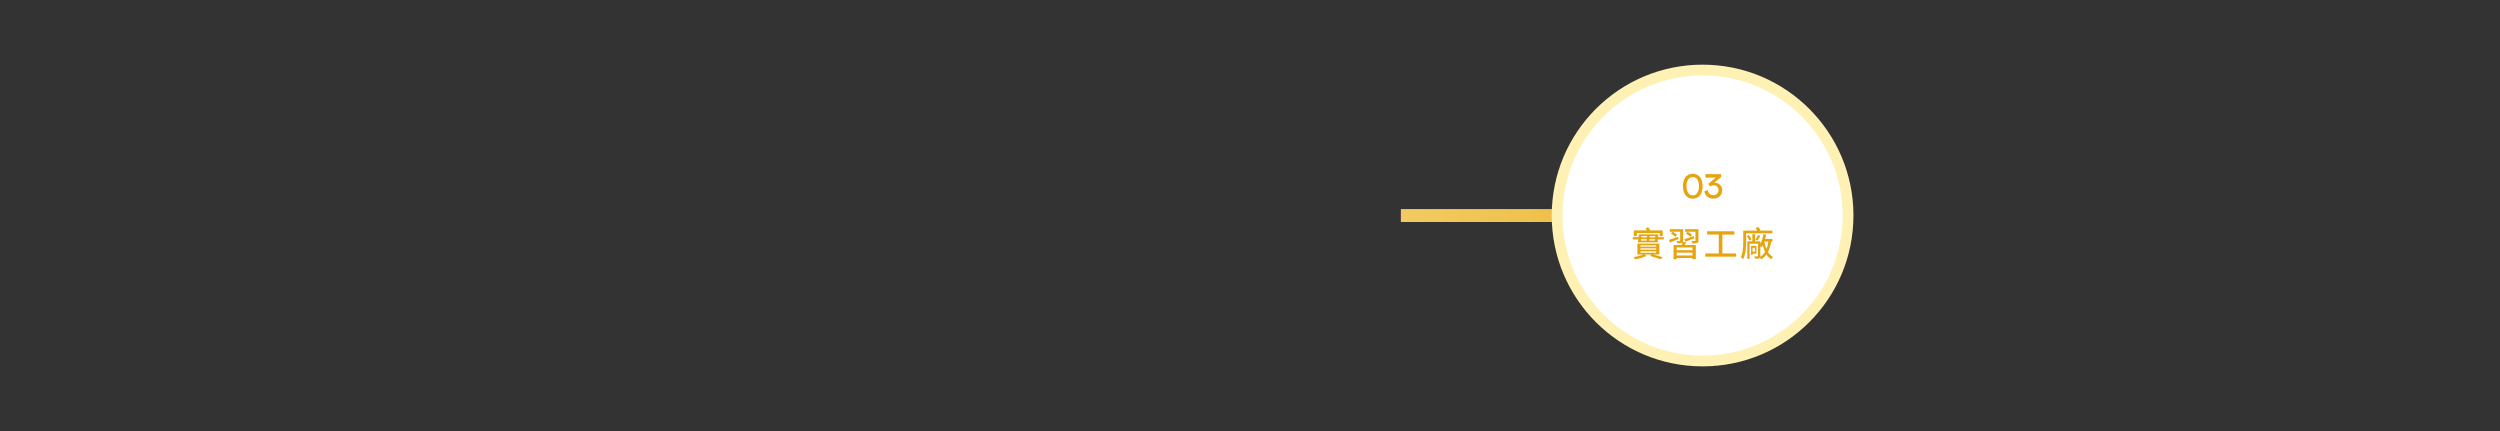 <svg xmlns="http://www.w3.org/2000/svg" xmlns:xlink="http://www.w3.org/1999/xlink" width="1160" height="200" viewBox="0 0 1160 200">
  <rect x="0" y="0" width="1160" height="200" fill="#333333" stroke="none"/>
  <defs>
    <clipPath id="clip-path">
      <rect id="Rectangle_3046" data-name="Rectangle 3046" width="140" height="6" transform="translate(10165.906 -1303)" fill="#fff" stroke="#707070" stroke-width="1"/>
    </clipPath>
    <linearGradient id="linear-gradient" y1="1" x2="1" y2="1" gradientUnits="objectBoundingBox">
      <stop offset="0" stop-color="#fff0b4"/>
      <stop offset="1" stop-color="#e6a50f"/>
    </linearGradient>
  </defs>
  <g id="Group_50356" data-name="Group 50356" transform="translate(-9586 1400)">
    <g id="Mask_Group_636" data-name="Mask Group 636" transform="translate(70.094)" clip-path="url(#clip-path)">
      <path id="Path_83805" data-name="Path 83805" d="M0,0H506.327V6H0Z" transform="translate(9912.836 -1303)" fill="url(#linear-gradient)"/>
    </g>
    <g id="Path_83806" data-name="Path 83806" transform="translate(10306 -1370)" fill="#fff">
      <path d="M 70 137.5 C 60.886 137.5 52.047 135.716 43.727 132.197 C 39.728 130.505 35.87 128.411 32.262 125.974 C 28.687 123.558 25.325 120.785 22.27 117.73 C 19.215 114.675 16.442 111.313 14.026 107.738 C 11.589 104.13 9.495 100.272 7.803 96.273 C 4.284 87.953 2.5 79.114 2.5 70 C 2.5 60.886 4.284 52.047 7.803 43.727 C 9.495 39.728 11.589 35.87 14.026 32.262 C 16.442 28.687 19.215 25.325 22.27 22.27 C 25.325 19.215 28.687 16.442 32.262 14.026 C 35.87 11.589 39.728 9.495 43.727 7.803 C 52.047 4.284 60.886 2.5 70 2.5 C 79.114 2.5 87.953 4.284 96.273 7.803 C 100.272 9.495 104.13 11.589 107.738 14.026 C 111.313 16.442 114.675 19.215 117.73 22.27 C 120.785 25.325 123.558 28.687 125.974 32.262 C 128.411 35.87 130.505 39.728 132.197 43.727 C 135.716 52.047 137.5 60.886 137.5 70 C 137.5 79.114 135.716 87.953 132.197 96.273 C 130.505 100.272 128.411 104.13 125.974 107.738 C 123.558 111.313 120.785 114.675 117.73 117.73 C 114.675 120.785 111.313 123.558 107.738 125.974 C 104.13 128.411 100.272 130.505 96.273 132.197 C 87.953 135.716 79.114 137.5 70 137.5 Z" stroke="none"/>
      <path d="M 70 5 C 61.223 5 52.711 6.718 44.701 10.106 C 40.85 11.735 37.136 13.751 33.661 16.098 C 30.218 18.424 26.981 21.095 24.038 24.038 C 21.095 26.981 18.424 30.218 16.098 33.661 C 13.751 37.136 11.735 40.85 10.106 44.701 C 6.718 52.711 5 61.223 5 70 C 5 78.777 6.718 87.289 10.106 95.299 C 11.735 99.15 13.751 102.864 16.098 106.339 C 18.424 109.782 21.095 113.019 24.038 115.962 C 26.981 118.905 30.218 121.576 33.661 123.902 C 37.136 126.249 40.85 128.265 44.701 129.894 C 52.711 133.282 61.223 135 70 135 C 78.777 135 87.289 133.282 95.299 129.894 C 99.15 128.265 102.864 126.249 106.339 123.902 C 109.782 121.576 113.019 118.905 115.962 115.962 C 118.905 113.019 121.576 109.782 123.902 106.339 C 126.249 102.864 128.265 99.15 129.894 95.299 C 133.282 87.289 135 78.777 135 70 C 135 61.223 133.282 52.711 129.894 44.701 C 128.265 40.85 126.249 37.136 123.902 33.661 C 121.576 30.218 118.905 26.981 115.962 24.038 C 113.019 21.095 109.782 18.424 106.339 16.098 C 102.864 13.751 99.15 11.735 95.299 10.106 C 87.289 6.718 78.777 5 70 5 M 70 0 C 108.66 0 140 31.34 140 70 C 140 108.66 108.66 140 70 140 C 31.34 140 0 108.66 0 70 C 0 31.34 31.34 0 70 0 Z" stroke="none" fill="#fff0b4"/>
    </g>
    <path id="Path_83813" data-name="Path 83813" d="M-30.528-10.9H-19.9V-9.44H-18.5v-2.64h-5.84a7.124,7.124,0,0,0-.864-1.456l-1.28.368a11.454,11.454,0,0,1,.592,1.088h-5.984v2.64h1.344Zm1.712,8.528h7.264v.64h-7.264Zm0-1.408h7.264v.624h-7.264Zm0-1.376h7.264v.608h-7.264Zm8.768,4.24V-5.968H-30.256V-.912h2.736A19.806,19.806,0,0,1-32.1.288a10.578,10.578,0,0,1,.8,1.024,18.425,18.425,0,0,0,5.28-1.584l-.944-.64h3.248l-.624.688c1.824.5,3.712,1.12,4.832,1.552L-18.5.384c-1.088-.368-2.752-.88-4.384-1.3Zm-4.688-6.432c.016-.208.048-.448.08-.688h2.576l-.064.688Zm-3.776-.688H-25.9c-.016.24-.048.464-.08.688h-2.608ZM-25.76-9.44l-.048.608H-28.4l.08-.608Zm3.744.608h-2.56l.064-.608h2.544Zm1.376-.144.128-1.28h-9.024l-.16,1.28h-2.672v1.088h2.528l-.176,1.344h9.152l.128-1.344h2.752V-8.976ZM-8-6.864C-6.8-7.3-5.28-7.856-3.856-8.4L-4.1-9.488C-5.712-8.912-7.376-8.352-8.512-8Zm3.12-3.216a8.6,8.6,0,0,0-2.128-1.392l-.736.864a10.409,10.409,0,0,1,2.1,1.488Zm-6.544.928c-1.568.56-3.136,1.12-4.224,1.472l.56,1.216C-13.952-6.912-12.56-7.52-11.2-8.08Zm-.448-.88a8.056,8.056,0,0,0-2.064-1.424l-.736.864a8.933,8.933,0,0,1,2.032,1.5Zm7.184,7.12H-12v-1.28h7.312ZM-12-.464V-1.776h7.312V-.464Zm2.88-6.32a2.232,2.232,0,0,0,.08-.64v-5.232h-6.192v1.168H-10.4v4.064c0,.16-.048.224-.256.224-.192,0-.8,0-1.44-.016a4.647,4.647,0,0,1,.384,1.088,6.1,6.1,0,0,0,2.1-.176.907.907,0,0,0,.336-.24,10.444,10.444,0,0,1-.464,1.216h-3.744V1.3H-12V.7h7.312V1.3h1.552V-5.328H-8.288c.224-.384.448-.8.672-1.216ZM-1.9-12.656H-8.112v1.168h4.8V-7.44c0,.176-.048.224-.256.24-.208,0-.912,0-1.584-.032a4.591,4.591,0,0,1,.4,1.168,6.7,6.7,0,0,0,2.224-.192c.48-.208.624-.528.624-1.184ZM9.184-1.392V-10.16h5.568V-11.7H2.112v1.536H7.52v8.768H1.264V.1h14.32V-1.392Zm23.2-9.344V-12H26.432l.384-.16A6.555,6.555,0,0,0,25.9-13.7l-1.312.512A7.1,7.1,0,0,1,25.264-12h-6.4v4.848c0,2.24-.08,5.376-1.12,7.552a4.455,4.455,0,0,1,1.136.864C20.016-1.1,20.224-4.72,20.224-7.152v-3.584Zm-6.928,3.36c.432-.576.928-1.424,1.392-2.208L25.68-9.968a14.806,14.806,0,0,1-1.152,2.24Zm-2.784-.512a7.56,7.56,0,0,0-1.216-2.048l-.944.432a7.5,7.5,0,0,1,1.152,2.112ZM24.272-4v1.776H23.2V-4Zm.7,2.736v-3.7H22.5V-.72h.7v-.544ZM26.8-4.752a4.144,4.144,0,0,1,.528.5,7.7,7.7,0,0,0,.624-1.008,16.214,16.214,0,0,0,1.024,3.12A6.893,6.893,0,0,1,26.768.16,3.408,3.408,0,0,0,26.8-.272ZM30.5-6.9a13.787,13.787,0,0,1-.864,3.424A16.472,16.472,0,0,1,28.656-6.9Zm1.936,0V-8.112H29.024a20.561,20.561,0,0,0,.48-2.016l-1.3-.24A14.869,14.869,0,0,1,26.8-5.888V-7.024H24.336v-3.328H23.088v3.328H20.752V1.12h1.056V-5.9H25.7V-.288c0,.176-.064.24-.256.24-.176,0-.784,0-1.44-.016a4.728,4.728,0,0,1,.336,1.088A4.785,4.785,0,0,0,26.288.832a.782.782,0,0,0,.3-.24,4.354,4.354,0,0,1,.576.768,7.933,7.933,0,0,0,2.48-2.288A7.405,7.405,0,0,0,31.824,1.3,4.042,4.042,0,0,1,32.688.224a6.566,6.566,0,0,1-2.336-2.3A15.775,15.775,0,0,0,31.808-6.9Z" transform="translate(10376 -1281)" fill="#e6a50f"/>
    <path id="Path_83816" data-name="Path 83816" d="M-4.56.16a4.2,4.2,0,0,1-2.424-.7A4.458,4.458,0,0,1-8.568-2.552,7.774,7.774,0,0,1-9.12-5.6a7.774,7.774,0,0,1,.552-3.048,4.458,4.458,0,0,1,1.584-2.008,4.2,4.2,0,0,1,2.424-.7,4.2,4.2,0,0,1,2.424.7A4.458,4.458,0,0,1-.552-8.648,7.774,7.774,0,0,1,0-5.6,7.774,7.774,0,0,1-.552-2.552,4.458,4.458,0,0,1-2.136-.544,4.2,4.2,0,0,1-4.56.16Zm0-1.52A2.378,2.378,0,0,0-2.424-2.544,5.663,5.663,0,0,0-1.68-5.6a5.663,5.663,0,0,0-.744-3.056A2.378,2.378,0,0,0-4.56-9.84,2.382,2.382,0,0,0-6.7-8.664,5.654,5.654,0,0,0-7.44-5.6,5.654,5.654,0,0,0-6.7-2.536,2.382,2.382,0,0,0-4.56-1.36ZM5.024.16a4.22,4.22,0,0,1-2.84-.936A3.967,3.967,0,0,1,.832-3.2l1.6-.72a2.59,2.59,0,0,0,.776,1.8,2.523,2.523,0,0,0,1.816.68,2.406,2.406,0,0,0,1.7-.632,2.155,2.155,0,0,0,.68-1.656,2.169,2.169,0,0,0-.656-1.648A2.339,2.339,0,0,0,5.072-6a2.412,2.412,0,0,0-.864.152,1.833,1.833,0,0,0-.656.408l-.96-1.2L6.112-9.6h-4.8v-1.6h7.28v1.36L5.312-7.12a2.7,2.7,0,0,1,.528-.048,3.19,3.19,0,0,1,1.528.4A3.287,3.287,0,0,1,8.6-5.592,3.369,3.369,0,0,1,9.088-3.76a3.973,3.973,0,0,1-.52,2.032A3.6,3.6,0,0,1,7.12-.336,4.376,4.376,0,0,1,5.024.16Z" transform="translate(10376 -1308)" fill="#e6a50f"/>
    <path id="Path_83818" data-name="Path 83818" d="M0,0H1160V200H0Z" transform="translate(9586 -1400)" fill="none"/>
  </g>
</svg>

